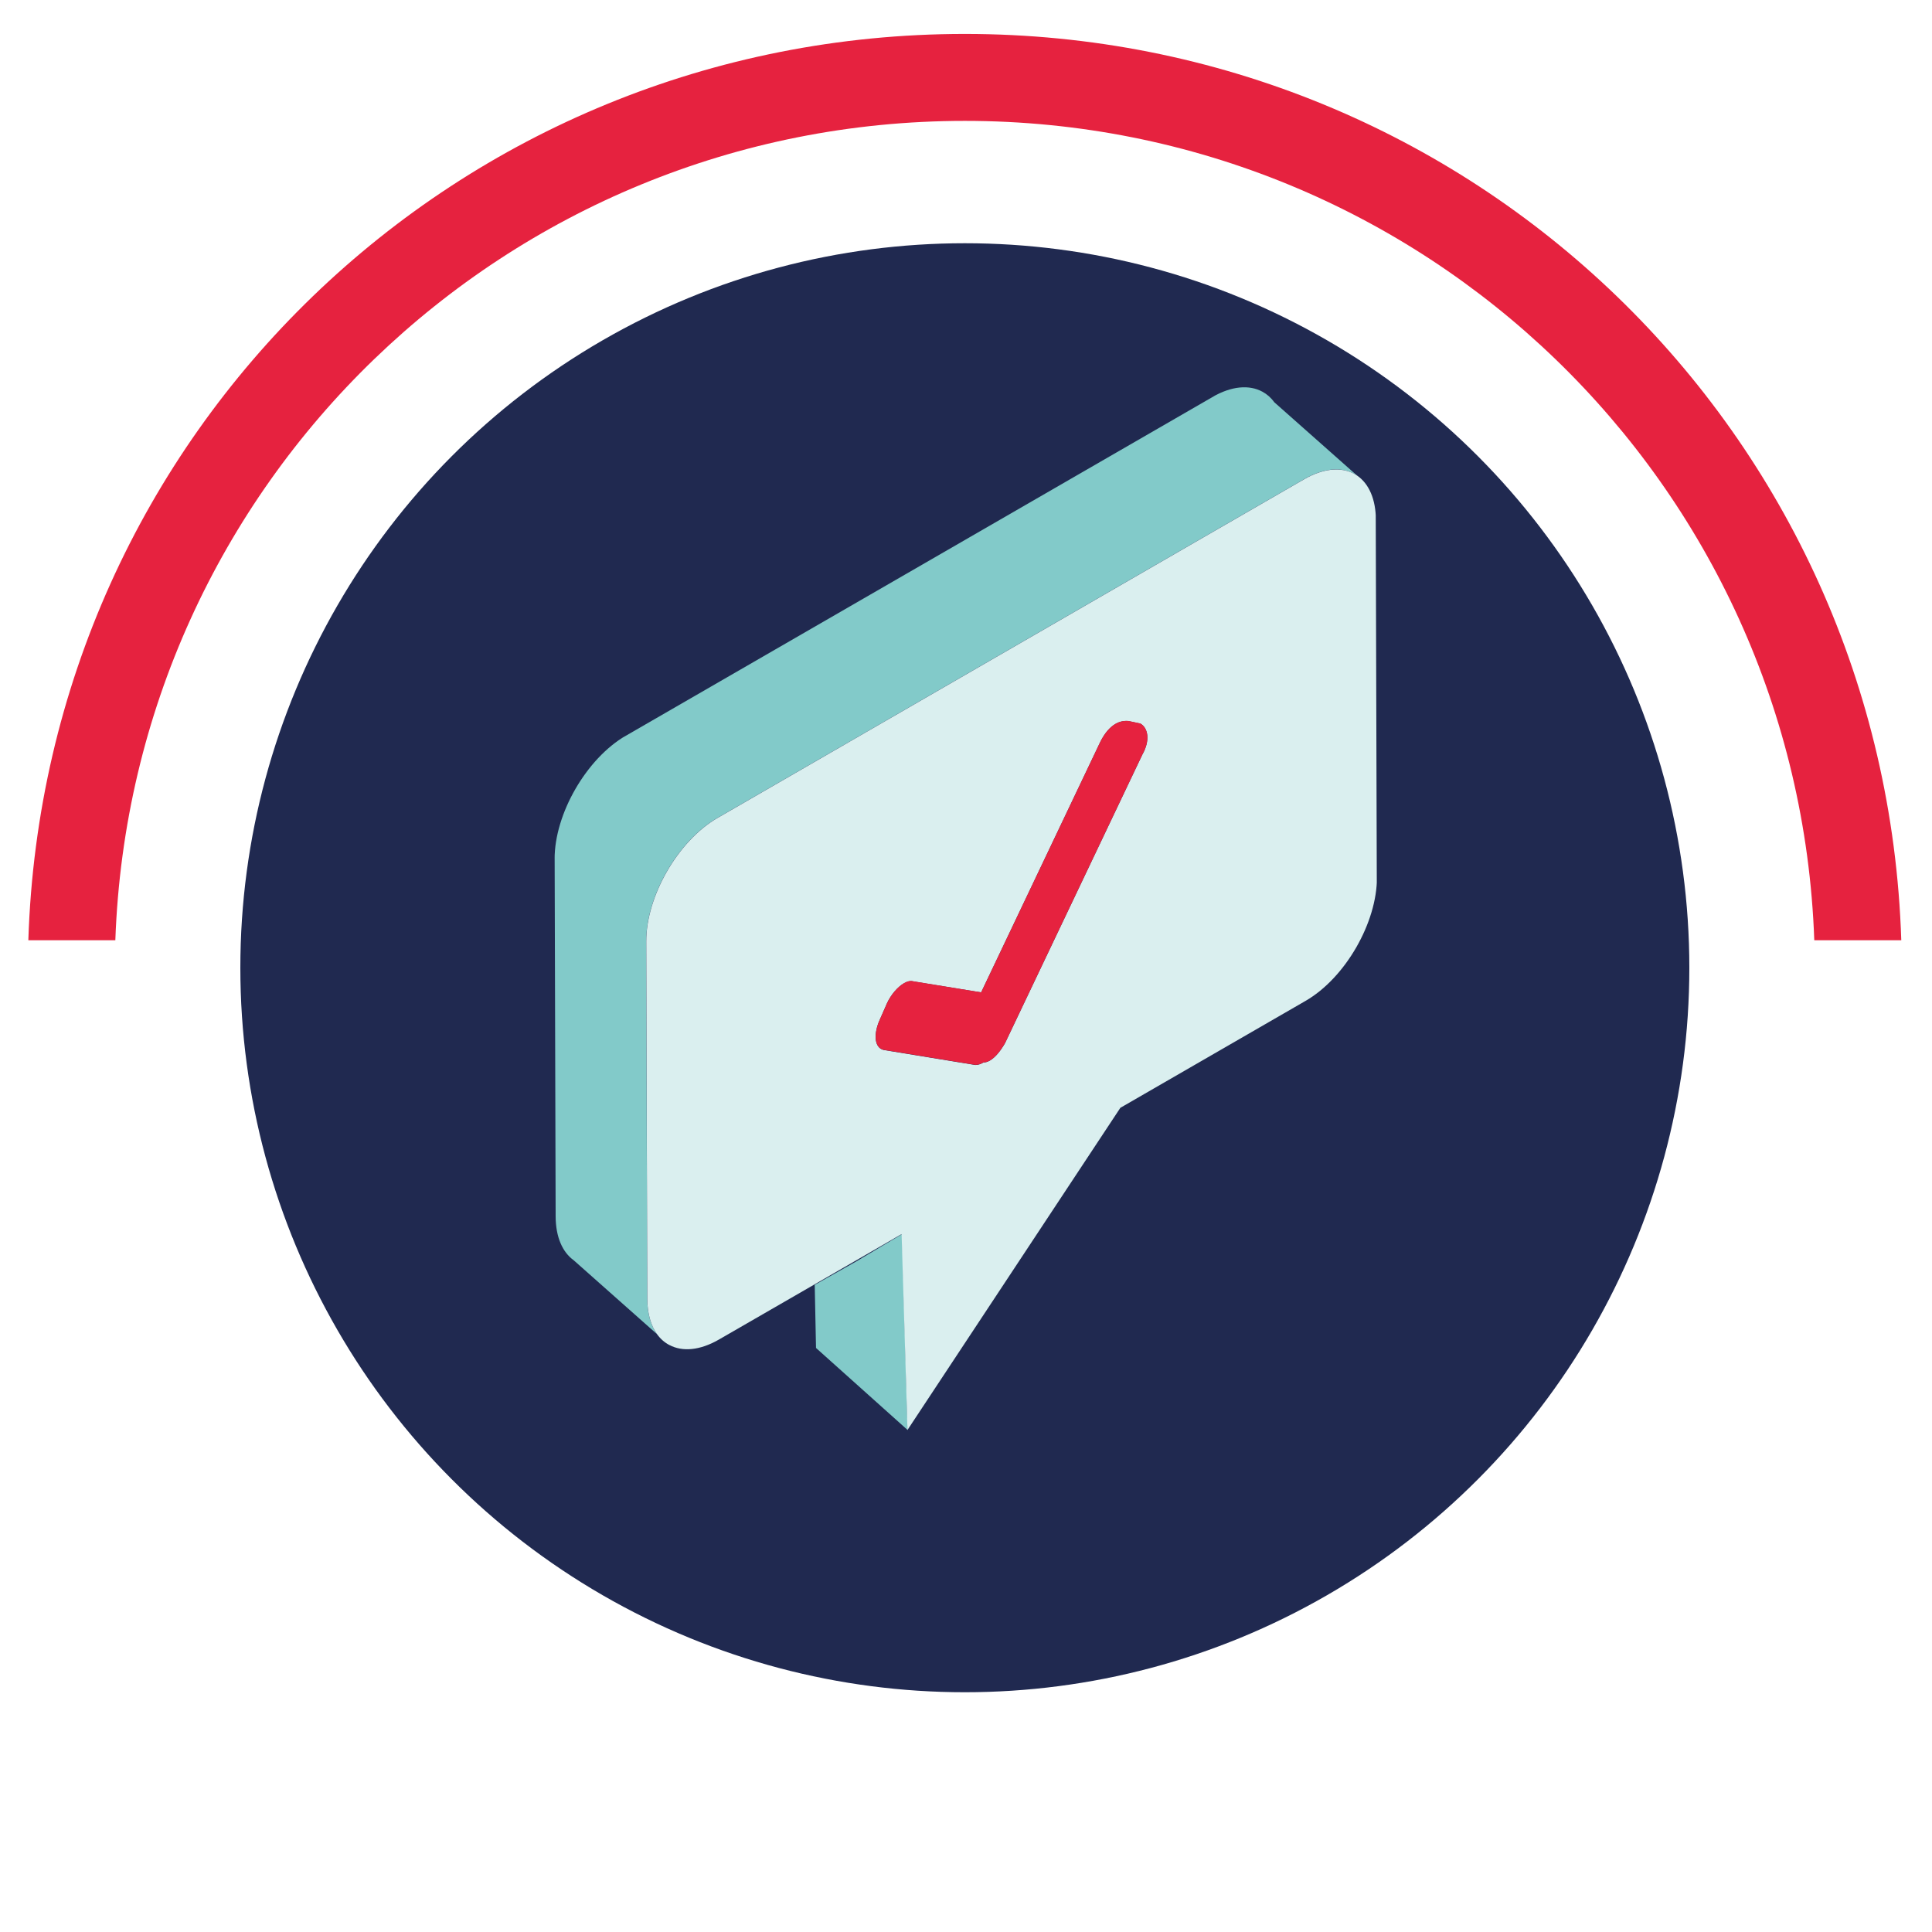 <?xml version="1.0" encoding="utf-8"?>
<!-- Generator: Adobe Illustrator 16.0.0, SVG Export Plug-In . SVG Version: 6.00 Build 0)  -->
<!DOCTYPE svg PUBLIC "-//W3C//DTD SVG 1.1//EN" "http://www.w3.org/Graphics/SVG/1.1/DTD/svg11.dtd">
<svg version="1.1" id="Layer_1" xmlns="http://www.w3.org/2000/svg" xmlns:xlink="http://www.w3.org/1999/xlink" x="0px" y="0px"
	 width="300px" height="300px" viewBox="0 0 300 300" enable-background="new 0 0 300 300" xml:space="preserve">
<g>
	<circle fill="#202950" cx="149.82" cy="150.27" r="112.5"/>
	<g>
		<path fill="#E6223F" d="M149.82,18.77C221,18.77,279.2,75,281.72,146h13.51C292.7,67,228.45,5.27,149.82,5.27
			C71.19,5.27,6.93,67,4.4,146h13.51C20.43,75,78.63,18.77,149.82,18.77z"/>
	</g>
	<g>
		<g enable-background="new    ">
			<defs>
				<polygon id="SVGID_39_" enable-background="new    " points="86.46,253.48 86.09,120.65 213.53,47.07 213.91,179.9 				"/>
			</defs>
			<clipPath id="SVGID_2_">
				<use xlink:href="#SVGID_39_"  overflow="visible"/>
			</clipPath>
			<g clip-path="url(#SVGID_2_)">
				<g>
					<path fill="#82CAC9" d="M103.94,208.87l0.01-0.01c-0.01,0-0.02,0-0.03-0.01L103.94,208.87z"/>
					<path fill="#82CAC9" d="M197.86,62.45c-0.5-0.7-1.13-1.25-1.84-1.63L196,60.8v0.01c-2-1.08-4.74-0.9-7.74,0.84l-91.07,52.58
						c-6.12,3.54-11.09,12.14-11.07,19.18l0.16,55.46c0.01,3.23,1.07,5.57,2.8,6.82l12.94,11.48c-0.96-1.34-1.51-3.2-1.52-5.53
						l-0.03-9.49l-0.13-45.98c-0.02-7.03,4.95-15.64,11.07-19.17l75.33-43.5l15.74-9.08c3.29-1.9,6.24-1.97,8.27-0.55L197.86,62.45z
						"/>
					<polygon fill="#82CAC9" points="137.44,193.2 133,195.85 133,195.85 126.51,199.51 126.71,209.31 140.93,222.05 140.08,191.63 
											"/>
				</g>
				<path fill="#DAEFEF" d="M152.35,154.1l18.51-38.91c0.71-1.41,1.51-2.29,2.35-2.78c0.65-0.38,1.33-0.51,2.02-0.44l1.84,0.39
					c1.23,0.7,1.54,2.64,0.32,4.8l-21.33,44.82c-0.66,1.15-1.48,2.2-2.34,2.7c-0.34,0.19-0.68,0.31-1.02,0.31
					c-0.31,0.17-0.66,0.38-1.27,0.38l-13.98-2.29c-1.57-0.15-1.89-2.13-0.98-4.42l1.27-2.89c0.6-1.3,1.64-2.52,2.63-3.09
					c0.49-0.28,0.98-0.4,1.38-0.3L152.35,154.1 M202.49,74.43l-15.74,9.08l-75.33,43.5c-6.12,3.53-11.09,12.15-11.07,19.17
					l0.13,45.98l0.03,9.49c0.01,2.33,0.56,4.19,1.52,5.53c0.52,0.72,1.16,1.28,1.9,1.67c0,0.01,0.02,0.01,0.03,0.01
					c2,1.06,4.71,0.86,7.7-0.87l14.7-8.48l10.93-6.31l2.71-1.57l0.91,30.42l33.06-50.03l28.77-16.61
					c6.16-3.56,11.09-12.15,11.07-19.17l-0.16-55.46c-0.01-3.28-1.09-5.65-2.87-6.9C208.73,72.47,205.78,72.53,202.49,74.43"/>
				<path fill="#E6223F" d="M173.21,112.4c-0.84,0.49-1.64,1.37-2.35,2.78l-18.51,38.91l-10.59-1.73c-0.41-0.11-0.89,0.01-1.38,0.3
					c-0.99,0.57-2.03,1.79-2.63,3.09l-1.27,2.89c-0.91,2.29-0.6,4.28,0.98,4.42l13.98,2.29c0.62,0,0.96-0.2,1.27-0.38
					c0.34,0,0.68-0.11,1.02-0.31c0.86-0.5,1.68-1.55,2.34-2.7l21.33-44.82c1.22-2.16,0.91-4.09-0.32-4.8l-1.84-0.39
					C174.54,111.89,173.86,112.03,173.21,112.4"/>
			</g>
		</g>
	</g>
	<rect fill="none" width="300" height="300"/>
</g>
</svg>
